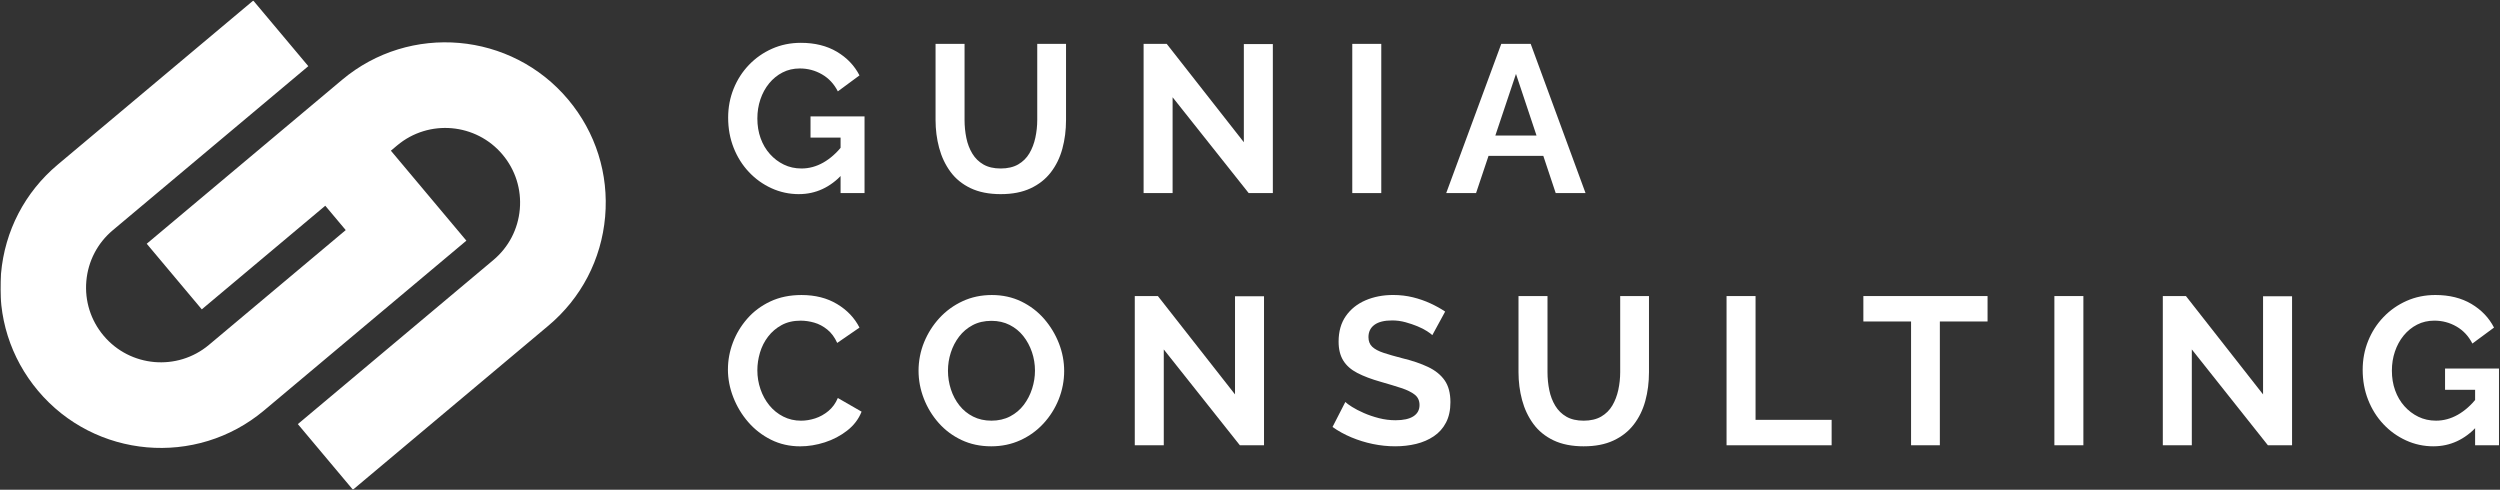 <svg width="2481" height="486" viewBox="0 0 2481 486" fill="none" xmlns="http://www.w3.org/2000/svg">
<rect x="0" y="0" width="2481" height="486" fill="#333333" stroke="none"/>
<g clip-path="url(#clip0_116_38)">
<mask id="mask0_116_38" style="mask-type:luminance" maskUnits="userSpaceOnUse" x="0" y="0" width="2481" height="486">
<path d="M2480.06 0.553H0.395V485.993H2480.06V0.553Z" fill="white"/>
</mask>
<g mask="url(#mask0_116_38)">
<path d="M563.875 98.823C591.215 131.413 604.235 172.693 600.535 215.063C596.815 257.443 576.835 295.833 544.255 323.173L350.225 485.983L295.585 420.873L489.615 258.063C504.805 245.313 514.125 227.403 515.855 207.643C517.585 187.903 511.515 168.653 498.765 153.463C472.445 122.103 425.525 117.993 394.155 144.313L387.915 149.543L462.835 238.833L262.005 407.353C194.735 463.793 94.105 454.993 37.664 387.723C10.325 355.133 -2.695 313.853 1.015 271.473C4.735 229.093 24.715 190.703 57.294 163.363L251.335 0.553L305.975 65.663L111.925 228.483C96.745 241.223 87.424 259.133 85.684 278.893C83.965 298.643 90.034 317.883 102.785 333.083C129.105 364.443 176.015 368.553 207.375 342.233L343.095 228.353L322.805 204.173L200.255 307.003L145.615 241.893L339.515 79.193C406.785 22.753 507.425 31.553 563.875 98.823Z" fill="white"/>
<path d="M792.895 192.663C783.305 192.663 774.225 190.723 765.675 186.823C757.125 182.933 749.615 177.543 743.155 170.663C736.695 163.783 731.645 155.753 728.035 146.573C724.415 137.393 722.615 127.453 722.615 116.753C722.615 106.603 724.415 97.043 728.035 88.073C731.645 79.103 736.725 71.213 743.255 64.403C749.785 57.593 757.435 52.243 766.195 48.343C774.955 44.453 784.475 42.503 794.765 42.503C808.665 42.503 820.585 45.463 830.535 51.363C840.475 57.273 847.945 65.093 852.955 74.823L831.475 90.673C827.725 83.303 822.475 77.673 815.725 73.783C808.985 69.893 801.645 67.943 793.725 67.943C787.465 67.943 781.765 69.263 776.625 71.903C771.475 74.543 767.035 78.163 763.275 82.743C759.525 87.333 756.635 92.613 754.625 98.593C752.605 104.573 751.605 110.893 751.605 117.573C751.605 124.663 752.675 131.203 754.835 137.173C756.985 143.153 760.045 148.363 764.015 152.813C767.975 157.263 772.595 160.773 777.885 163.343C783.165 165.913 789.005 167.203 795.405 167.203C802.915 167.203 810.105 165.253 816.995 161.363C823.875 157.473 830.305 151.773 836.285 144.263V172.623C823.905 185.973 809.455 192.643 792.905 192.643L792.895 192.663ZM834.185 136.563H804.365V115.503H857.965V191.623H834.195V136.563H834.185Z" fill="white"/>
<path d="M993.305 192.663C981.485 192.663 971.435 190.683 963.165 186.723C954.895 182.763 948.215 177.303 943.145 170.353C938.065 163.403 934.345 155.513 931.985 146.683C929.625 137.853 928.445 128.643 928.445 119.053V43.543H957.225V119.043C957.225 125.163 957.815 131.103 958.995 136.873C960.175 142.643 962.155 147.823 964.935 152.413C967.715 157.003 971.405 160.623 975.985 163.253C980.575 165.893 986.275 167.213 993.085 167.213C999.895 167.213 1005.83 165.853 1010.49 163.143C1015.15 160.433 1018.83 156.783 1021.54 152.193C1024.25 147.603 1026.23 142.423 1027.48 136.653C1028.73 130.883 1029.36 125.013 1029.36 119.033V43.543H1057.93V119.043C1057.93 129.193 1056.71 138.723 1054.28 147.613C1051.85 156.513 1048.02 164.333 1042.81 171.073C1037.6 177.823 1030.89 183.103 1022.68 186.923C1014.47 190.753 1004.67 192.653 993.275 192.653L993.305 192.663Z" fill="white"/>
<path d="M1163.69 96.513V191.613H1134.91V43.543H1157.85L1234.39 141.143V43.753H1263.17V191.613H1239.19L1163.69 96.513Z" fill="white"/>
<path d="M1342 191.613V43.543H1370.78V191.613H1342Z" fill="white"/>
<path d="M1489.86 43.543H1519.06L1573.49 191.613H1543.88L1531.58 154.703H1477.21L1464.84 191.613H1435.22L1489.86 43.543ZM1524.83 134.473L1504.46 73.363L1483.99 134.473H1524.83Z" fill="white"/>
<path d="M722.405 366.592C722.405 357.552 724.035 348.692 727.305 340.002C730.575 331.312 735.335 323.392 741.595 316.232C747.855 309.072 755.495 303.372 764.535 299.132C773.575 294.892 783.855 292.772 795.395 292.772C809.025 292.772 820.805 295.762 830.745 301.742C840.685 307.722 848.085 315.512 852.955 325.102L830.845 340.322C828.345 334.762 825.075 330.352 821.045 327.082C817.015 323.822 812.705 321.522 808.115 320.202C803.525 318.882 799.005 318.222 794.555 318.222C787.325 318.222 781.035 319.682 775.685 322.602C770.335 325.522 765.845 329.352 762.235 334.072C758.615 338.802 755.945 344.082 754.205 349.922C752.465 355.762 751.595 361.602 751.595 367.442C751.595 373.982 752.635 380.272 754.725 386.312C756.815 392.362 759.765 397.712 763.585 402.372C767.405 407.032 771.995 410.712 777.355 413.422C782.705 416.132 788.585 417.492 794.975 417.492C799.565 417.492 804.225 416.732 808.945 415.202C813.675 413.672 818.045 411.242 822.085 407.902C826.115 404.562 829.245 400.262 831.465 394.972L855.035 408.532C852.115 415.902 847.355 422.162 840.745 427.302C834.135 432.452 826.735 436.342 818.535 438.982C810.325 441.622 802.195 442.942 794.135 442.942C783.565 442.942 773.905 440.752 765.145 436.372C756.385 431.992 748.845 426.152 742.515 418.852C736.185 411.552 731.255 403.352 727.705 394.242C724.155 385.142 722.385 375.922 722.385 366.612L722.405 366.592Z" fill="white"/>
<path d="M983.715 442.922C972.875 442.922 963.035 440.842 954.205 436.662C945.375 432.492 937.795 426.832 931.475 419.662C925.145 412.502 920.245 404.442 916.775 395.472C913.295 386.502 911.565 377.292 911.565 367.842C911.565 358.392 913.405 348.552 917.095 339.582C920.775 330.612 925.855 322.622 932.315 315.602C938.785 308.582 946.425 303.022 955.255 298.922C964.085 294.822 973.785 292.772 984.345 292.772C994.905 292.772 1004.81 294.932 1013.64 299.232C1022.47 303.542 1030.01 309.312 1036.27 316.542C1042.53 323.772 1047.39 331.842 1050.87 340.732C1054.34 349.632 1056.08 358.812 1056.08 368.262C1056.08 377.712 1054.27 387.342 1050.66 396.312C1047.04 405.282 1042.01 413.272 1035.54 420.292C1029.08 427.312 1021.43 432.842 1012.6 436.872C1003.77 440.902 994.145 442.922 983.725 442.922H983.715ZM940.755 367.842C940.755 374.242 941.725 380.422 943.675 386.402C945.625 392.382 948.435 397.702 952.125 402.352C955.805 407.012 960.325 410.692 965.685 413.402C971.035 416.112 977.125 417.472 983.935 417.472C990.745 417.472 997.075 416.052 1002.49 413.192C1007.91 410.342 1012.43 406.522 1016.05 401.722C1019.66 396.922 1022.41 391.572 1024.29 385.662C1026.17 379.752 1027.11 373.812 1027.11 367.832C1027.11 361.442 1026.1 355.282 1024.09 349.372C1022.07 343.462 1019.22 338.182 1015.54 333.522C1011.85 328.862 1007.33 325.182 1001.98 322.472C996.635 319.762 990.615 318.402 983.945 318.402C976.855 318.402 970.635 319.832 965.275 322.672C959.925 325.522 955.435 329.312 951.825 334.042C948.205 338.772 945.465 344.052 943.585 349.892C941.705 355.732 940.765 361.712 940.765 367.832L940.755 367.842Z" fill="white"/>
<path d="M1154.93 346.783V441.883H1126.15V293.812H1149.09L1225.63 391.413V294.023H1254.41V441.883H1230.43L1154.93 346.783Z" fill="white"/>
<path d="M1421.46 332.593C1420.48 331.623 1418.71 330.303 1416.14 328.633C1413.57 326.963 1410.44 325.363 1406.75 323.833C1403.06 322.303 1399.07 320.953 1394.76 319.763C1390.45 318.583 1386.07 317.993 1381.62 317.993C1373.83 317.993 1367.96 319.443 1364 322.353C1360.04 325.263 1358.06 329.343 1358.06 334.593C1358.06 338.603 1359.31 341.793 1361.81 344.143C1364.31 346.493 1368.07 348.503 1373.07 350.163C1378.08 351.823 1384.33 353.623 1391.84 355.553C1401.57 357.903 1410.02 360.773 1417.18 364.163C1424.34 367.553 1429.83 371.983 1433.66 377.443C1437.48 382.903 1439.4 390.133 1439.4 399.123C1439.4 407.013 1437.94 413.753 1435.02 419.353C1432.1 424.963 1428.07 429.483 1422.92 432.943C1417.77 436.403 1411.94 438.933 1405.4 440.523C1398.86 442.113 1391.91 442.913 1384.54 442.913C1377.17 442.913 1369.8 442.143 1362.43 440.623C1355.06 439.093 1347.97 436.903 1341.16 434.053C1334.35 431.203 1328.09 427.763 1322.39 423.733L1335.11 398.913C1336.36 400.163 1338.58 401.803 1341.78 403.813C1344.98 405.833 1348.87 407.843 1353.46 409.863C1358.05 411.883 1363.05 413.583 1368.47 414.973C1373.89 416.363 1379.38 417.053 1384.95 417.053C1392.73 417.053 1398.64 415.753 1402.68 413.133C1406.71 410.523 1408.73 406.813 1408.73 401.993C1408.73 397.563 1407.13 394.103 1403.93 391.613C1400.73 389.123 1396.28 386.943 1390.58 385.073C1384.88 383.203 1378.13 381.163 1370.35 378.943C1361.03 376.313 1353.25 373.373 1346.99 370.113C1340.73 366.863 1336.07 362.743 1333.02 357.753C1329.96 352.773 1328.43 346.543 1328.43 339.063C1328.43 328.953 1330.83 320.473 1335.63 313.623C1340.43 306.773 1346.92 301.583 1355.13 298.043C1363.33 294.513 1372.44 292.743 1382.45 292.743C1389.4 292.743 1395.97 293.513 1402.16 295.033C1408.35 296.563 1414.15 298.573 1419.57 301.083C1424.99 303.593 1429.86 306.293 1434.17 309.213L1421.45 332.573L1421.46 332.593Z" fill="white"/>
<path d="M1571.82 442.923C1560 442.923 1549.95 440.943 1541.68 436.983C1533.41 433.023 1526.73 427.563 1521.66 420.613C1516.58 413.663 1512.86 405.773 1510.5 396.943C1508.14 388.113 1506.96 378.903 1506.96 369.313V293.813H1535.74V369.313C1535.74 375.433 1536.33 381.373 1537.51 387.143C1538.69 392.913 1540.67 398.093 1543.45 402.683C1546.23 407.273 1549.92 410.893 1554.5 413.523C1559.09 416.163 1564.79 417.483 1571.6 417.483C1578.41 417.483 1584.35 416.123 1589.01 413.413C1593.67 410.703 1597.35 407.053 1600.06 402.463C1602.77 397.873 1604.75 392.693 1606 386.923C1607.25 381.153 1607.88 375.283 1607.88 369.303V293.803H1636.45V369.303C1636.45 379.453 1635.23 388.983 1632.8 397.873C1630.37 406.773 1626.54 414.593 1621.33 421.333C1616.12 428.083 1609.41 433.363 1601.2 437.183C1592.99 441.013 1583.19 442.913 1571.79 442.913L1571.82 442.923Z" fill="white"/>
<path d="M1713.43 441.883V293.812H1742.21V416.653H1817.71V441.893H1713.43V441.883Z" fill="white"/>
<path d="M1972.45 319.043H1925.11V441.883H1896.54V319.043H1849.2V293.803H1972.45V319.043Z" fill="white"/>
<path d="M2038.77 441.883V293.812H2067.55V441.883H2038.77Z" fill="white"/>
<path d="M2175.16 346.783V441.883H2146.38V293.812H2169.32L2245.86 391.413V294.023H2274.64V441.883H2250.66L2175.16 346.783Z" fill="white"/>
<path d="M2415 442.923C2405.41 442.923 2396.33 440.983 2387.78 437.083C2379.23 433.193 2371.72 427.803 2365.26 420.923C2358.8 414.043 2353.75 406.013 2350.14 396.833C2346.52 387.653 2344.72 377.713 2344.72 367.013C2344.72 356.863 2346.52 347.303 2350.14 338.333C2353.75 329.363 2358.83 321.473 2365.36 314.663C2371.89 307.853 2379.54 302.503 2388.3 298.603C2397.06 294.713 2406.58 292.763 2416.87 292.763C2430.77 292.763 2442.69 295.723 2452.64 301.623C2462.58 307.533 2470.05 315.353 2475.06 325.083L2453.58 340.933C2449.83 333.563 2444.58 327.933 2437.83 324.043C2431.09 320.153 2423.75 318.203 2415.83 318.203C2409.57 318.203 2403.87 319.523 2398.73 322.163C2393.58 324.803 2389.14 328.423 2385.38 333.003C2381.63 337.593 2378.74 342.873 2376.73 348.853C2374.71 354.833 2373.71 361.153 2373.71 367.833C2373.71 374.923 2374.78 381.463 2376.94 387.433C2379.09 393.413 2382.15 398.623 2386.12 403.073C2390.08 407.523 2394.7 411.033 2399.99 413.603C2405.27 416.173 2411.11 417.463 2417.51 417.463C2425.02 417.463 2432.21 415.513 2439.1 411.623C2445.98 407.733 2452.41 402.033 2458.39 394.523V422.883C2446.01 436.233 2431.56 442.903 2415.01 442.903L2415 442.923ZM2456.29 386.823H2426.47V365.763H2480.07V441.883H2456.3V386.823H2456.29Z" fill="white"/>
</g>
</g>
<defs>
<clipPath id="clip0_116_38">
<rect width="2481" height="486" fill="white"/>
</clipPath>
</defs>
</svg>
